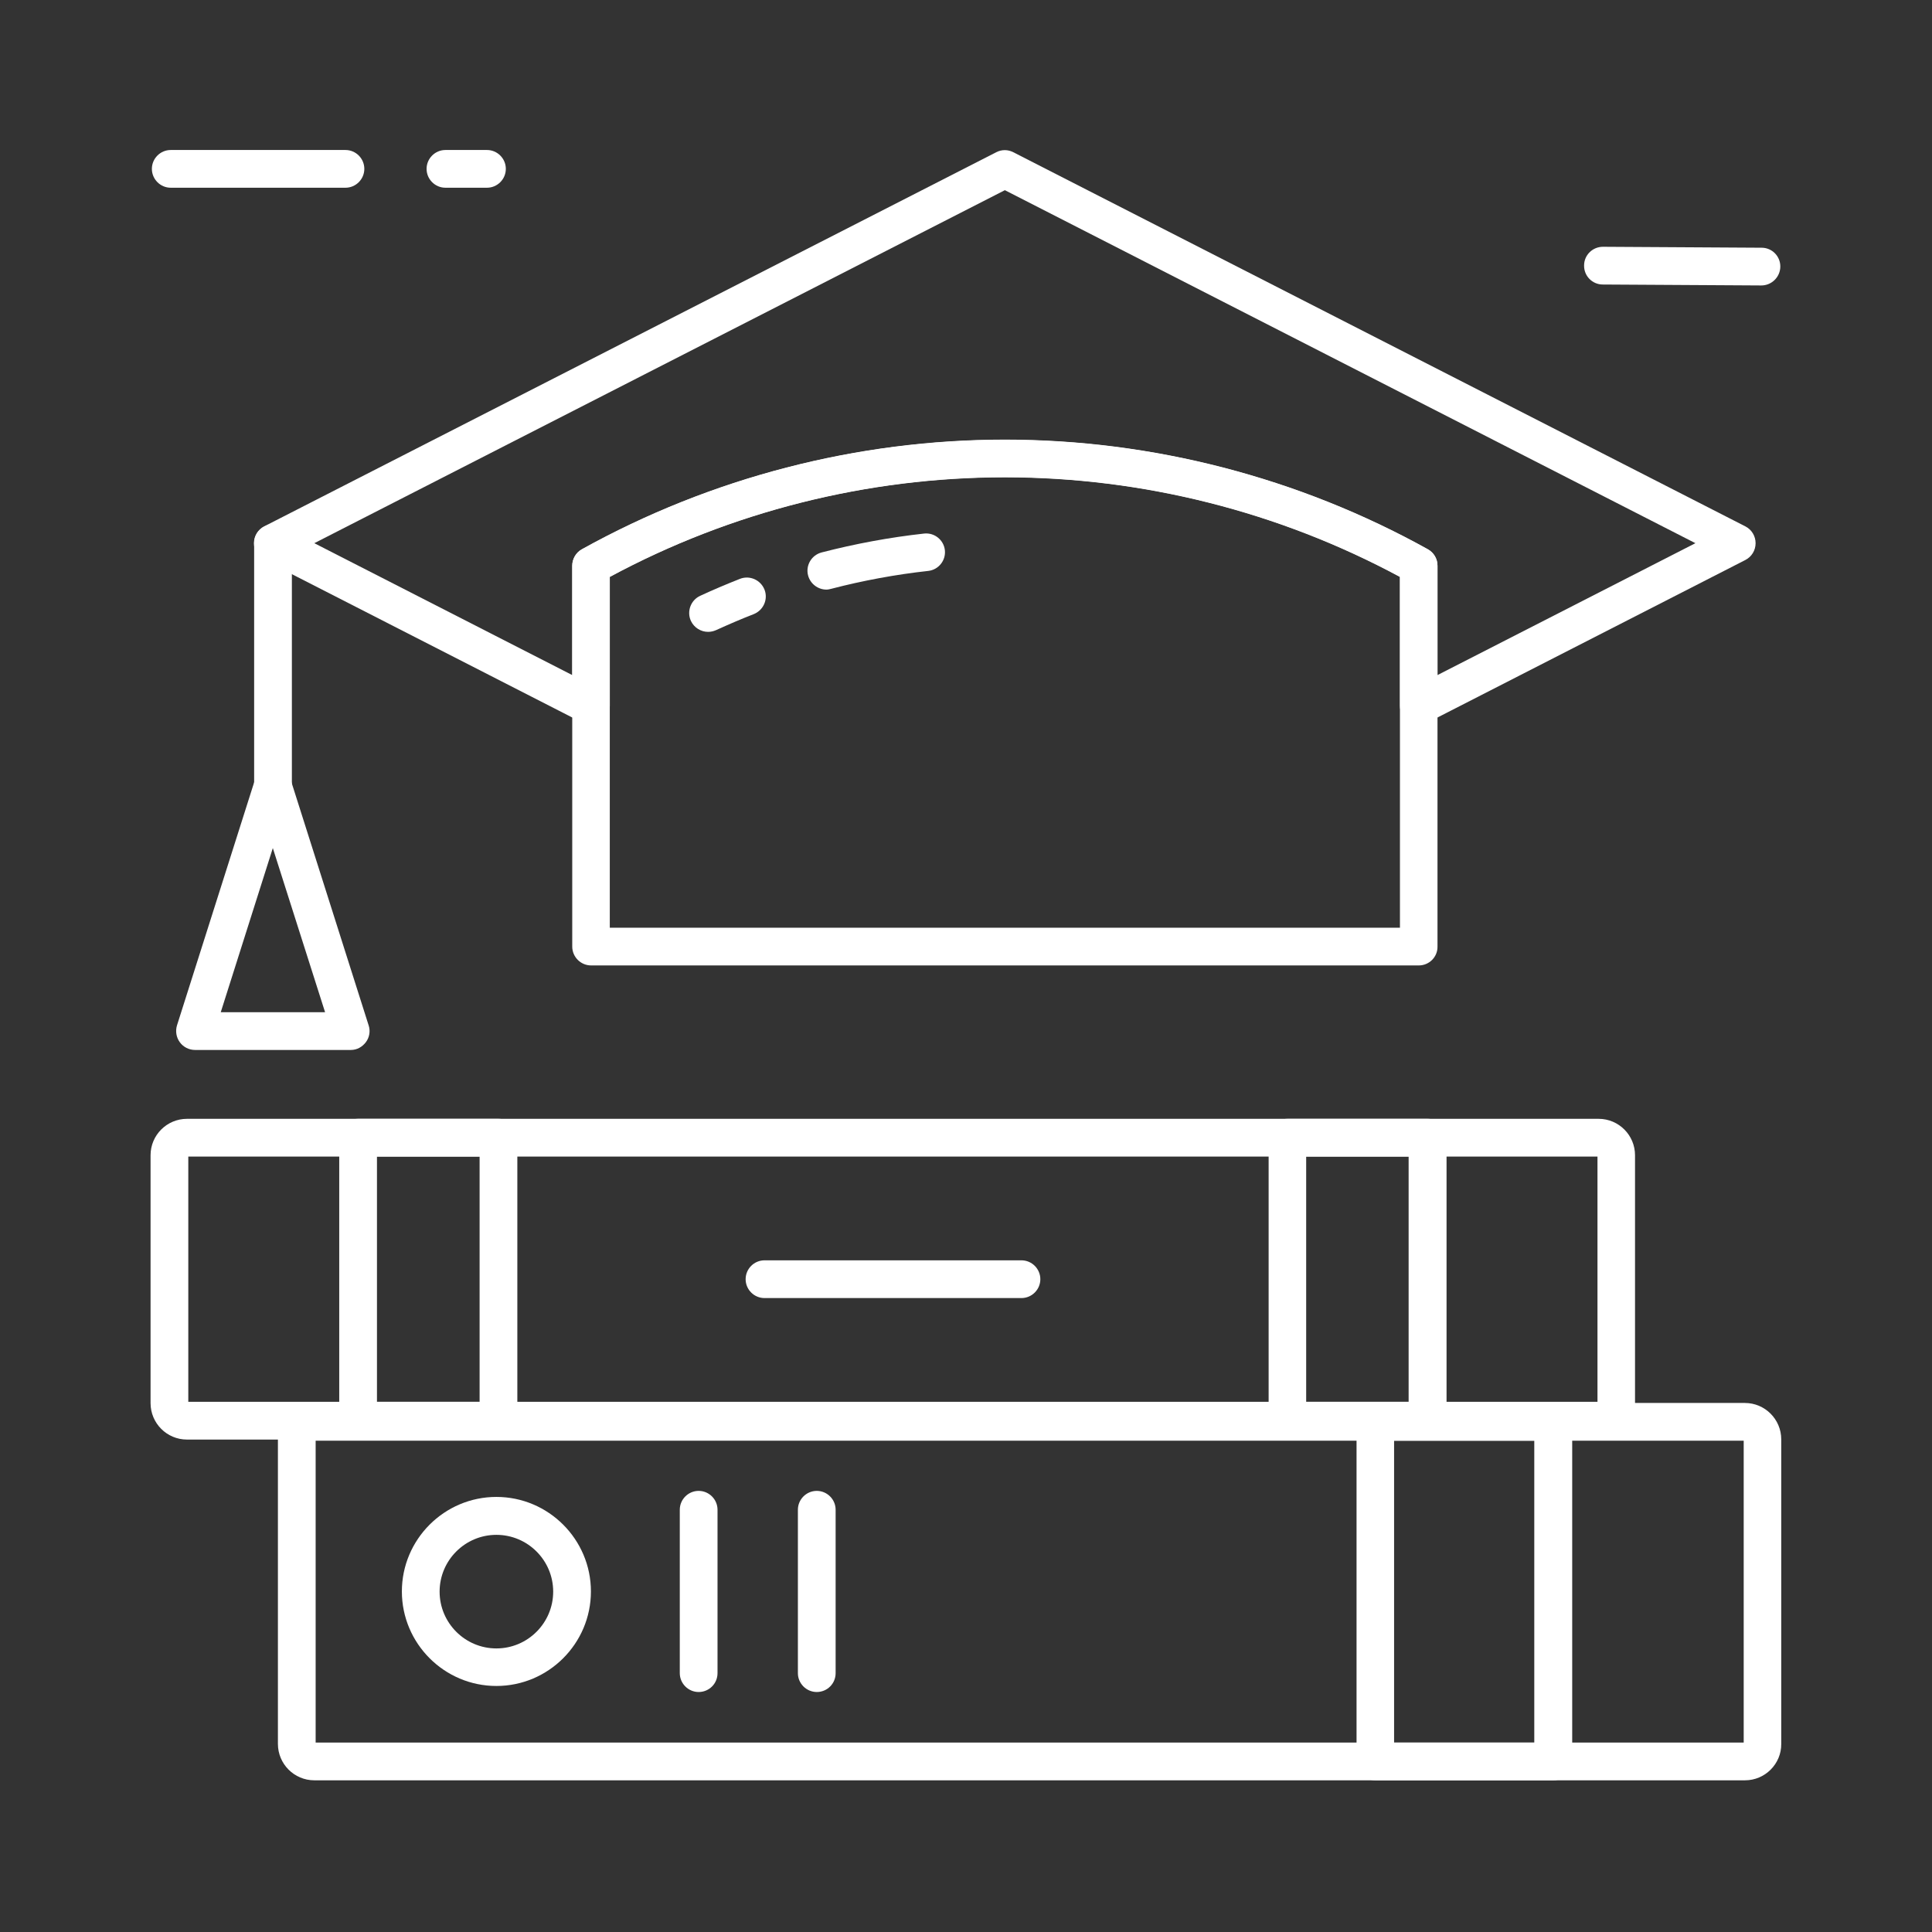 <svg height='100px' width='100px'  fill="#FFFFFF" xmlns="http://www.w3.org/2000/svg" xmlns:xlink="http://www.w3.org/1999/xlink" version="1.1" x="0px" y="0px" viewBox="0 0 1024 1024" style="enable-background:new 0 0 1024 1024;" xml:space="preserve"><rect x="0" y="0" width="1024" height="1024" fill="#333333" stroke="none"/><g><path d="M752,384.1c-1.8,0-3.6-0.5-5.2-1.5c-3-1.8-4.8-5-4.8-8.5v-68.3c-64.2-34.6-136.5-52.8-209.4-52.8   c-72.9,0-145.2,18.2-209.4,52.8v68.3c0,3.5-1.8,6.7-4.8,8.5c-3,1.8-6.7,2-9.8,0.4l-168.6-86.2c-3.3-1.7-5.4-5.1-5.4-8.9   c0-3.8,2.1-7.2,5.4-8.9l388-198.3c2.9-1.5,6.2-1.5,9.1,0l388,198.3c3.3,1.7,5.4,5.1,5.4,8.9c0,3.8-2.1,7.2-5.4,8.9L756.6,383   C755.1,383.7,753.6,384.1,752,384.1z M166.6,287.9l136.7,69.9v-57.9c0-3.6,2-7,5.1-8.7c68.4-38,146-58.1,224.2-58.1   s155.8,20.1,224.2,58.1c3.2,1.8,5.1,5.1,5.1,8.7v57.9l136.7-69.9l-366-187.1L166.6,287.9z"></path><path d="M752,511.7H313.3c-5.5,0-10-4.5-10-10V299.8c0-3.6,2-7,5.1-8.7c68.4-38,146-58.1,224.2-58.1   s155.8,20.1,224.2,58.1c3.2,1.8,5.1,5.1,5.1,8.7v201.9C762,507.2,757.5,511.7,752,511.7z M323.3,491.7H742v-186   c-64.2-34.6-136.5-52.8-209.4-52.8c-72.9,0-145.2,18.2-209.4,52.8V491.7z"></path><path d="M438,312.5c-4.4,0-8.5-3-9.7-7.5c-1.4-5.3,1.8-10.8,7.2-12.2c17.8-4.6,36.1-8,54.3-10   c5.5-0.6,10.4,3.4,11,8.8c0.6,5.5-3.4,10.4-8.8,11c-17.3,1.9-34.6,5.1-51.5,9.5C439.7,312.3,438.9,312.5,438,312.5z"></path><path d="M375.3,334.9c-3.8,0-7.4-2.2-9.1-5.8c-2.3-5-0.1-11,4.9-13.3c6.9-3.2,14-6.2,21.1-9c5.1-2,10.9,0.5,13,5.7   c2,5.1-0.5,10.9-5.7,13c-6.7,2.6-13.4,5.5-20,8.5C378.1,334.6,376.7,334.9,375.3,334.9z"></path><path d="M186,556.5h-82.6c-3.2,0-6.2-1.5-8.1-4.1s-2.4-5.9-1.5-8.9l41.3-130.1c1.3-4.2,5.2-7,9.5-7s8.2,2.8,9.5,7   l41.3,130.1c1,3,0.4,6.4-1.5,8.9S189.2,556.5,186,556.5z M117,536.5h55.3l-27.7-87L117,536.5z"></path><path d="M144.7,426.4c-5.5,0-10-4.5-10-10V287.9c0-5.5,4.5-10,10-10s10,4.5,10,10v128.5   C154.7,421.9,150.2,426.4,144.7,426.4z"></path><path d="M258.1,99.5h-22c-5.5,0-10-4.5-10-10s4.5-10,10-10h22c5.5,0,10,4.5,10,10S263.6,99.5,258.1,99.5z"></path><path d="M183.1,99.5H90.5c-5.5,0-10-4.5-10-10s4.5-10,10-10h92.6c5.5,0,10,4.5,10,10S188.6,99.5,183.1,99.5z"></path><path d="M933.5,151.3C933.5,151.3,933.5,151.3,933.5,151.3l-84-0.5c-5.5,0-10-4.5-9.9-10.1c0-5.5,4.5-9.9,10-9.9   c0,0,0,0,0.1,0l84,0.5c5.5,0,10,4.5,9.9,10.1C943.5,146.9,939,151.3,933.5,151.3z"></path><path d="M924.9,943.6H166.6c-10.7,0-19.3-8.7-19.3-19.3V762.9c0-10.7,8.7-19.3,19.3-19.3h758.2   c10.7,0,19.3,8.7,19.3,19.3v161.4C944.2,934.9,935.5,943.6,924.9,943.6z M167.3,923.6h756.9v-160H167.3V923.6z"></path><path d="M370.3,896.8c-5.5,0-10-4.5-10-10v-86.6c0-5.5,4.5-10,10-10s10,4.5,10,10v86.6   C380.3,892.4,375.8,896.8,370.3,896.8z"></path><path d="M432.9,896.8c-5.5,0-10-4.5-10-10v-86.6c0-5.5,4.5-10,10-10s10,4.5,10,10v86.6   C442.9,892.4,438.4,896.8,432.9,896.8z"></path><path d="M847.4,763H99.1c-10.7,0-19.3-8.7-19.3-19.3V612.3c0-10.7,8.7-19.3,19.3-19.3h748.2   c10.7,0,19.3,8.7,19.3,19.3v131.4C866.7,754.4,858,763,847.4,763z M99.8,743h746.9V613H99.8V743z"></path><path d="M263.1,893.6c-27.6,0-50.1-22.5-50.1-50.1s22.5-50.1,50.1-50.1s50.1,22.5,50.1,50.1   S290.7,893.6,263.1,893.6z M263.1,813.5c-16.6,0-30.1,13.5-30.1,30.1s13.5,30.1,30.1,30.1c16.6,0,30.1-13.5,30.1-30.1   S279.7,813.5,263.1,813.5z"></path><path d="M823.3,943.6h-94.3c-5.5,0-10-4.5-10-10v-180c0-5.5,4.5-10,10-10h94.3c5.5,0,10,4.5,10,10v180   C833.3,939.1,828.8,943.6,823.3,943.6z M738.9,923.6h74.3v-160h-74.3V923.6z"></path><path d="M264.2,763h-74.4c-5.5,0-10-4.5-10-10V603c0-5.5,4.5-10,10-10h74.4c5.5,0,10,4.5,10,10v150   C274.2,758.6,269.7,763,264.2,763z M199.8,743h54.4V613h-54.4V743z"></path><path d="M541.4,688H405.2c-5.5,0-10-4.5-10-10s4.5-10,10-10h136.2c5.5,0,10,4.5,10,10S546.9,688,541.4,688z"></path><path d="M756.7,763h-74.3c-5.5,0-10-4.5-10-10V603c0-5.5,4.5-10,10-10h74.3c5.5,0,10,4.5,10,10v150   C766.7,758.6,762.2,763,756.7,763z M692.3,743h54.3V613h-54.3V743z"></path></g></svg>